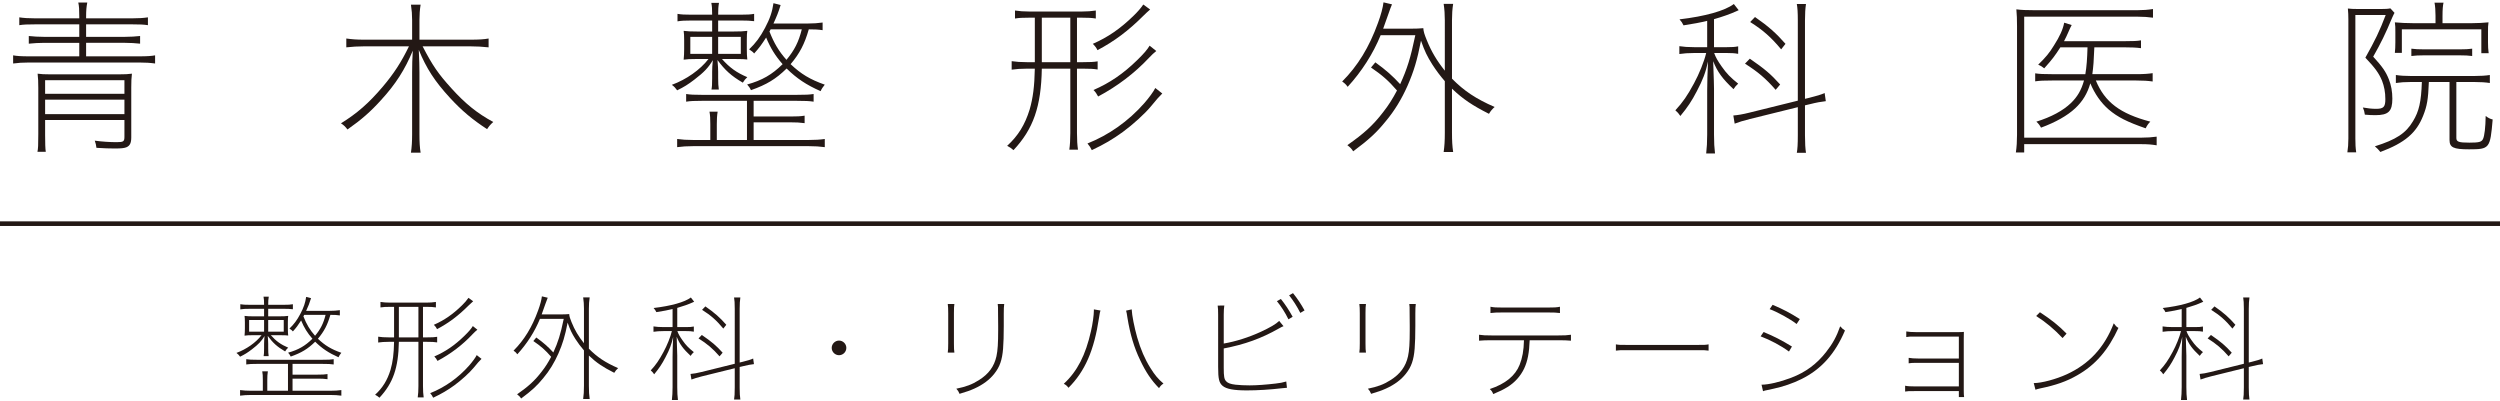 <?xml version="1.0" encoding="utf-8"?>
<!-- Generator: Adobe Illustrator 25.4.2, SVG Export Plug-In . SVG Version: 6.00 Build 0)  -->
<svg version="1.1" id="レイヤー_1" xmlns="http://www.w3.org/2000/svg" xmlns:xlink="http://www.w3.org/1999/xlink" x="0px"
	 y="0px" width="530px" height="85px" viewBox="0 0 530 85" style="enable-background:new 0 0 530 85;" xml:space="preserve">
<style type="text/css">
	.st0{fill:#231815;}
	.st1{fill:none;stroke:#231815;stroke-width:0.979;stroke-miterlimit:10;}
</style>
<g>
	<g>
		<g>
			<path class="st0" d="M29.453,11.944c1.766,0,2.685-0.071,3.427-0.212v1.731c-0.989-0.141-2.014-0.212-3.427-0.212H6.209
				c-1.413,0-2.402,0.071-3.426,0.212v-1.731c0.742,0.141,1.66,0.212,3.426,0.212h10.597V9.083H9.354c-1.13,0-2.19,0.071-3.25,0.177
				V7.635c1.024,0.106,2.049,0.177,3.25,0.177h7.453V5.162h-9.29c-1.696,0-2.579,0.035-3.427,0.177v-1.66
				C5.008,3.819,6.033,3.89,7.517,3.89h9.29V3.572c0-1.519-0.035-2.226-0.212-3.038h1.908c-0.177,0.918-0.248,1.66-0.248,3.038V3.89
				h9.679c1.483,0,2.473-0.071,3.426-0.212v1.66c-0.883-0.141-1.731-0.177-3.426-0.177h-9.679v2.649h8.266
				c1.201,0,2.155-0.071,3.179-0.177v1.625c-1.024-0.106-2.049-0.177-3.179-0.177h-8.266v2.861H29.453z M9.565,28.617
				c0,1.66,0.035,2.932,0.141,3.568H7.94c0.141-0.742,0.177-1.342,0.177-3.744v-9.82c0-1.236-0.036-2.084-0.142-3.002
				c0.742,0.106,1.413,0.141,2.649,0.141h14.589c1.271,0,1.978-0.035,2.755-0.141c-0.106,0.883-0.141,1.66-0.141,2.932v10.562
				c0,1.201-0.283,1.802-1.06,2.119c-0.495,0.177-1.024,0.247-2.473,0.247c-0.954,0-2.402-0.035-3.85-0.141
				c-0.071-0.565-0.142-0.918-0.354-1.519c1.519,0.212,3.25,0.318,4.627,0.318c1.448,0,1.66-0.141,1.66-1.13v-3.568H9.565V28.617z
				 M26.379,19.892v-2.896H9.565v2.896H26.379z M26.379,24.202v-3.073H9.565v3.073H26.379z"/>
			<path class="st0" d="M77.126,9.825c-1.271,0-2.402,0.071-3.709,0.212V8.164c1.236,0.177,2.261,0.247,3.709,0.247H87.37V4.208
				c0-1.095-0.071-2.013-0.248-3.215h2.049c-0.177,1.095-0.247,2.155-0.247,3.179v4.239h10.844c1.802,0,2.826-0.071,3.815-0.247
				v1.872c-1.307-0.141-2.508-0.212-3.815-0.212H89.595c2.12,4.098,3.321,5.829,6.111,8.902c2.932,3.25,5.475,5.299,8.866,7.135
				c-0.601,0.53-0.918,0.918-1.307,1.519c-3.144-2.049-5.369-3.921-7.877-6.641c-3.215-3.497-4.981-6.217-6.606-10.173
				c0.106,2.19,0.142,3.532,0.142,4.839v13.07c0,1.66,0.07,2.791,0.247,3.886h-2.049c0.177-1.201,0.248-2.367,0.248-3.921V15.406
				c0-1.448,0.035-3.109,0.141-4.663c-1.66,3.992-3.603,7.065-6.711,10.456c-2.19,2.437-4.204,4.203-7.136,6.252
				c-0.459-0.6-0.777-0.918-1.377-1.307c3.426-2.119,5.899-4.274,8.866-7.771c2.332-2.755,3.921-5.193,5.546-8.549H77.126z"/>
			<path class="st0" d="M157.05,3.113c1.378,0,2.049-0.035,2.826-0.177v1.554c-0.848-0.106-1.554-0.141-2.791-0.141h-4.839v2.331
				h3.25c1.448,0,2.084-0.035,2.932-0.141c-0.071,0.53-0.106,0.883-0.106,2.013v1.872c0,0.918,0.035,1.554,0.106,2.19
				c-0.53-0.071-1.06-0.106-2.649-0.106h-2.72c1.625,1.837,3.109,2.897,5.37,3.85c-0.424,0.389-0.601,0.601-0.954,1.166
				c-2.473-1.448-3.779-2.649-5.369-4.804c0.106,1.271,0.142,1.907,0.142,2.473v1.377c0,0.989,0.035,1.696,0.141,2.402h-1.554
				c0.106-0.565,0.141-1.095,0.141-2.367v-1.413c0-0.601,0.036-1.413,0.142-2.438c-0.918,1.554-1.837,2.543-3.921,4.133
				c-1.342,1.024-2.19,1.554-3.638,2.261c-0.353-0.495-0.601-0.777-1.13-1.166c3.073-1.13,6.005-3.179,7.771-5.475h-2.579
				c-1.307,0-1.978,0.035-2.685,0.141c0.071-0.707,0.106-1.448,0.106-2.225V8.553c0-1.06-0.035-1.413-0.106-2.013
				c0.812,0.106,1.519,0.141,2.897,0.141h3.144V4.35h-4.38c-1.413,0-2.155,0.035-2.967,0.177v-1.59
				c0.777,0.141,1.519,0.177,2.967,0.177h4.38c0-1.237-0.035-1.766-0.177-2.508h1.625c-0.141,0.812-0.176,1.342-0.176,2.508H157.05z
				 M148.749,21.376c-1.555,0-2.367,0.035-3.285,0.177v-1.625c0.883,0.141,1.66,0.177,3.285,0.177h20.24
				c1.802,0,2.579-0.035,3.497-0.177v1.625c-0.954-0.141-1.73-0.177-3.497-0.177h-9.219v3.321h7.771c1.413,0,2.19-0.035,3.038-0.177
				v1.59c-1.024-0.141-1.766-0.177-3.038-0.177h-7.771v3.744h11.657c1.448,0,2.438-0.071,3.427-0.212v1.731
				c-1.06-0.141-2.084-0.212-3.427-0.212h-24.444c-1.342,0-2.367,0.071-3.426,0.212v-1.731c1.024,0.141,2.049,0.212,3.426,0.212
				h3.603v-3.321c0-1.236-0.035-1.907-0.176-2.685h1.73c-0.141,0.883-0.176,1.66-0.176,2.685v3.321h6.394v-8.301H148.749z
				 M146.347,7.811v3.603h4.627V7.811H146.347z M152.246,11.414h4.804V7.811h-4.804V11.414z M174.394,6.398
				c-0.918-0.141-1.589-0.177-2.932-0.177c-0.883,3.109-1.943,5.122-3.851,7.383c2.19,2.084,4.133,3.25,7.242,4.345
				c-0.424,0.53-0.671,0.883-0.883,1.378c-3.038-1.342-5.051-2.685-7.206-4.804c-2.261,2.225-4.239,3.426-7.56,4.592
				c-0.247-0.53-0.459-0.812-0.812-1.201c3.179-0.883,5.264-2.084,7.524-4.31c-1.555-1.766-2.579-3.427-3.497-5.652
				c-0.918,1.448-1.484,2.225-2.543,3.391c-0.212-0.283-0.424-0.459-1.06-0.883c1.378-1.307,2.332-2.579,3.356-4.521
				c1.06-1.978,1.554-3.497,1.802-5.263l1.519,0.389c-0.494,1.625-0.812,2.367-1.519,3.921h7.241c1.236,0,2.155-0.071,3.179-0.212
				V6.398z M163.373,6.222c-0.106,0.177-0.142,0.247-0.248,0.459c0.989,2.508,1.979,4.168,3.603,6.005
				c1.696-2.049,2.579-3.78,3.25-6.464H163.373z"/>
			<path class="st0" d="M217.652,14.558c-1.236,0-2.226,0.071-3.179,0.212v-1.802c0.954,0.141,1.907,0.212,3.214,0.212h1.696V3.749
				h-1.201c-1.378,0-2.12,0.035-3.002,0.177V2.23c0.954,0.141,1.801,0.212,3.002,0.212h11.162c1.201,0,2.014-0.071,2.967-0.212
				v1.696c-0.883-0.141-1.589-0.177-2.967-0.177h-1.024v9.431h1.307c1.484,0,2.226-0.035,3.073-0.177v1.731
				c-0.883-0.141-1.66-0.177-3.073-0.177h-1.307v13.67c0,1.484,0.071,2.508,0.212,3.497h-1.837c0.141-1.024,0.212-2.084,0.212-3.497
				v-13.67h-6.041c-0.141,8.054-1.802,12.787-6.005,17.274c-0.389-0.353-0.742-0.601-1.343-0.918c2.332-2.12,3.78-4.486,4.769-7.701
				c0.707-2.438,1.024-4.945,1.095-8.655H217.652z M226.907,3.749h-6.041v9.431h6.041V3.749z M246.405,19.821
				c-0.954,0.954-0.954,0.989-2.402,2.72c-1.342,1.625-3.85,3.885-5.97,5.44c-2.155,1.554-3.886,2.579-6.57,3.85
				c-0.283-0.601-0.459-0.848-0.918-1.413c4.521-1.802,8.654-4.698,12.045-8.548c0.989-1.13,1.979-2.473,2.332-3.215L246.405,19.821
				z M243.827,2.018c-0.494,0.424-0.954,0.848-1.377,1.272c-3.25,3.25-6.182,5.44-9.785,7.347c-0.248-0.53-0.495-0.848-0.989-1.342
				c3.214-1.413,5.829-3.215,8.619-5.935c0.848-0.812,1.554-1.625,2.084-2.402L243.827,2.018z M245.134,10.814
				c-0.53,0.424-0.918,0.777-1.483,1.378c-3.144,3.356-6.747,6.076-10.845,8.266c-0.353-0.636-0.53-0.918-0.989-1.378
				c3.427-1.484,6.288-3.426,9.255-6.323c1.342-1.307,2.119-2.19,2.649-3.073L245.134,10.814z"/>
			<path class="st0" d="M292.701,7.458c-1.625,3.956-3.992,7.665-6.994,10.95c-0.354-0.494-0.601-0.742-1.166-1.13
				c3.285-3.285,5.723-7.241,7.595-12.434c0.636-1.731,1.024-3.179,1.166-4.345l1.802,0.424c-0.283,0.671-0.424,1.06-0.742,1.978
				c-0.283,0.812-0.636,1.837-1.13,3.179h5.758c1.201,0,1.978-0.035,2.755-0.106c0.035,0.707,0.247,1.342,0.707,2.473
				c0.989,2.473,2.154,4.416,3.85,6.535V4.314c0-1.201-0.071-2.331-0.247-3.497h2.013c-0.177,1.13-0.247,2.225-0.247,3.497v12.364
				c2.579,2.614,5.086,4.274,9.043,6.005c-0.459,0.389-0.883,0.883-1.201,1.448c-3.497-1.766-5.511-3.109-7.842-5.334v9.29
				c0,1.872,0.07,2.896,0.247,4.133h-2.013c0.176-1.272,0.247-2.331,0.247-4.133v-10.88c-0.989-1.13-1.802-2.225-2.649-3.532
				c-1.095-1.731-1.625-2.826-2.402-5.051c-0.812,4.168-1.519,6.5-2.861,9.573c-1.236,2.791-2.755,5.299-4.627,7.524
				c-1.943,2.402-3.603,3.921-6.888,6.358c-0.318-0.53-0.601-0.812-1.236-1.307c3.532-2.473,5.44-4.204,7.559-6.959
				c1.166-1.483,2.014-2.826,2.967-4.627c-1.801-2.084-3.179-3.285-5.51-4.875l0.918-1.095c2.331,1.696,3.603,2.826,5.263,4.627
				c1.483-3.25,2.19-5.51,3.214-10.385H292.701z"/>
			<path class="st0" d="M359.166,11.238c-1.271,0-2.155,0.071-3.144,0.212v-1.66c0.954,0.141,1.802,0.212,3.179,0.212h2.72V4.42
				c-1.59,0.389-2.791,0.601-5.016,0.954c-0.247-0.53-0.424-0.777-0.848-1.272c5.404-0.636,9.608-1.802,11.516-3.25l1.024,1.307
				c-0.177,0.071-0.177,0.071-0.459,0.212c-1.307,0.601-3.038,1.201-4.769,1.696v5.935h2.685c1.13,0,1.731-0.035,2.438-0.177v1.59
				c-0.742-0.141-1.413-0.177-2.438-0.177h-2.649c0.283,0.848,0.742,1.66,1.59,2.861c1.06,1.519,1.872,2.332,3.497,3.638
				c-0.459,0.424-0.707,0.707-0.989,1.166c-2.332-2.19-3.426-3.674-4.31-5.935c0.142,4.204,0.177,4.875,0.177,5.829v9.75
				c0,1.66,0.071,2.826,0.212,3.991h-1.872c0.141-1.201,0.212-2.437,0.212-3.991v-9.326c0-1.802,0.071-3.744,0.177-6.182
				c-0.495,2.296-1.095,3.885-2.367,6.288c-1.095,2.119-1.979,3.427-3.497,5.263c-0.354-0.53-0.601-0.812-1.06-1.201
				c1.625-1.766,2.543-3.108,3.957-5.722c1.06-1.943,2.155-4.627,2.579-6.429H359.166z M382.657,28.723
				c0,1.59,0.07,2.791,0.212,3.674h-1.943c0.141-0.812,0.212-1.766,0.212-3.744v-5.935L371,25.226
				c-1.413,0.353-2.437,0.671-3.25,0.989l-0.283-1.731c0.918-0.071,1.978-0.247,3.391-0.6l10.279-2.543V4.385
				c0-1.802-0.071-2.755-0.212-3.532h1.943c-0.142,0.954-0.212,1.978-0.212,3.497v16.602l0.883-0.212
				c1.66-0.424,2.543-0.671,3.285-1.024l0.248,1.731c-0.954,0.106-1.979,0.283-3.356,0.636l-1.06,0.247V28.723z M376.439,19.044
				c-2.084-2.402-3.815-3.85-6.5-5.546l1.024-1.06c3.214,2.225,4.416,3.25,6.429,5.475L376.439,19.044z M377.605,10.461
				c-2.12-2.543-3.815-4.062-6.57-5.793l1.024-1.06c2.861,1.978,4.521,3.462,6.464,5.687L377.605,10.461z"/>
			<path class="st0" d="M427.61,5.586c0-1.484-0.036-2.473-0.142-3.603c1.13,0.141,2.049,0.177,3.674,0.177h22.078
				c1.095,0,2.084-0.071,3.214-0.247v1.837c-1.024-0.141-2.013-0.212-3.214-0.212h-24.091v25.645h24.833
				c1.201,0,2.226-0.071,3.25-0.212v1.837c-1.06-0.177-1.908-0.247-3.25-0.247h-24.833v1.766h-1.767
				c0.177-1.166,0.248-2.437,0.248-3.744V5.586z M434.993,17.066c-1.696,0-2.543,0.035-3.533,0.177v-1.696
				c0.918,0.141,1.802,0.177,3.533,0.177h7.1c0.282-1.66,0.388-3.285,0.459-5.687h-5.758c-1.13,1.766-1.766,2.614-3.426,4.451
				c-0.459-0.389-0.707-0.53-1.272-0.777c1.625-1.59,2.367-2.473,3.356-4.098c1.201-1.872,1.908-3.427,2.155-4.804l1.59,0.494
				c-0.212,0.389-0.459,0.918-0.777,1.66c-0.212,0.53-0.459,0.989-0.848,1.766h12.893c1.766,0,2.649-0.035,3.426-0.177v1.66
				c-1.06-0.141-2.048-0.177-3.391-0.177H444c-0.106,2.826-0.212,4.133-0.424,5.687h9.291c1.589,0,2.543-0.071,3.497-0.212v1.766
				c-0.954-0.141-1.979-0.212-3.533-0.212h-8.513c1.908,4.592,5.122,7.03,11.551,8.725c-0.459,0.459-0.671,0.777-0.989,1.413
				c-3.886-1.342-5.935-2.367-7.842-3.991c-1.625-1.413-2.967-3.321-3.886-5.546c-0.636,2.19-1.66,3.85-3.214,5.299
				c-1.66,1.554-4.168,2.967-7.242,4.098c-0.282-0.53-0.53-0.848-0.989-1.272c3.179-0.989,5.652-2.331,7.347-3.956
				c1.342-1.307,2.19-2.72,2.755-4.769H434.993z"/>
			<path class="st0" d="M497.855,4.173c0-0.883-0.035-1.66-0.106-2.367c0.495,0.071,1.271,0.106,2.296,0.106h4.627
				c1.06,0,1.59-0.035,2.084-0.141l0.883,0.954c-0.141,0.247-0.283,0.53-0.53,1.095c-1.413,3.391-2.332,5.263-3.992,8.195
				c1.943,2.119,2.685,3.179,3.32,4.804c0.495,1.236,0.742,2.614,0.742,4.098c0,2.685-0.812,3.497-3.603,3.497
				c-0.636,0-1.519-0.035-2.226-0.106c-0.106-0.707-0.177-0.954-0.424-1.519c1.024,0.177,1.907,0.282,2.791,0.282
				c1.59,0,1.978-0.389,1.978-2.049c0-1.484-0.247-2.72-0.707-3.921c-0.671-1.59-1.448-2.685-3.532-4.875
				c2.049-3.638,3.038-5.687,4.31-9.043h-6.429v26.175c0,1.13,0.036,1.978,0.177,2.932h-1.872c0.141-0.918,0.212-1.766,0.212-2.932
				V4.173z M511.102,17.384c-1.271,0-2.261,0.071-3.179,0.212V15.9c0.918,0.141,1.872,0.212,3.214,0.212h13.388
				c1.378,0,2.402-0.071,3.321-0.212v1.696c-0.918-0.141-1.978-0.212-3.321-0.212h-3.779v11.869c0,0.812,0.53,0.989,2.755,0.989
				c2.084,0,2.579-0.141,2.896-0.777c0.318-0.671,0.53-2.473,0.565-4.875c0.565,0.424,0.918,0.6,1.484,0.742
				c-0.53,6.146-0.636,6.323-5.016,6.323c-3.32,0-4.133-0.389-4.133-2.013V17.384h-4.38c-0.141,3.709-0.389,5.087-1.201,7.135
				c-1.448,3.674-3.885,5.758-9.078,7.701c-0.424-0.53-0.636-0.742-1.166-1.201c4.486-1.413,6.57-2.755,8.089-5.334
				c1.272-2.084,1.731-4.098,1.873-8.301H511.102z M516.33,3.36c0-1.06-0.071-2.084-0.212-2.791h1.907
				c-0.141,0.601-0.212,1.448-0.212,2.826v1.519h6.252c1.201,0,2.402-0.071,3.497-0.177c-0.106,0.742-0.106,1.024-0.106,2.119v2.12
				c0,0.954,0.035,1.448,0.141,2.296h-1.554V6.222h-16.85v4.981h-1.483c0.071-0.812,0.106-1.201,0.106-2.261V6.787
				c0-0.989,0-1.272-0.106-2.049c1.06,0.106,2.579,0.177,3.921,0.177h4.698V3.36z M511.208,10.319
				c0.812,0.106,1.519,0.141,2.614,0.141h7.736c1.06,0,1.766-0.035,2.543-0.141v1.554c-0.777-0.106-1.554-0.141-2.543-0.141h-7.771
				c-0.954,0-1.766,0.035-2.579,0.141V10.319z"/>
		</g>
	</g>
	<g>
		<path class="st0" d="M60.154,64.618c0.945,0,1.405-0.024,1.938-0.121v1.066c-0.582-0.073-1.066-0.097-1.915-0.097h-3.319v1.599
			h2.229c0.994,0,1.43-0.024,2.011-0.097c-0.048,0.364-0.073,0.606-0.073,1.381v1.284c0,0.63,0.024,1.066,0.073,1.502
			c-0.363-0.049-0.727-0.073-1.817-0.073h-1.866c1.115,1.26,2.132,1.987,3.683,2.641c-0.291,0.266-0.412,0.412-0.654,0.8
			c-1.696-0.993-2.593-1.817-3.683-3.295c0.073,0.872,0.097,1.308,0.097,1.696v0.945c0,0.678,0.024,1.163,0.097,1.648h-1.066
			c0.073-0.388,0.097-0.751,0.097-1.624v-0.969c0-0.412,0.024-0.969,0.097-1.672c-0.63,1.066-1.26,1.745-2.689,2.835
			c-0.921,0.703-1.502,1.066-2.496,1.551c-0.242-0.339-0.412-0.533-0.775-0.8c2.108-0.775,4.119-2.181,5.331-3.756h-1.769
			c-0.896,0-1.357,0.024-1.841,0.097c0.048-0.485,0.072-0.993,0.072-1.526V68.35c0-0.727-0.024-0.969-0.072-1.381
			c0.557,0.073,1.042,0.097,1.987,0.097h2.156v-1.599h-3.004c-0.969,0-1.478,0.024-2.036,0.121v-1.091
			c0.533,0.097,1.042,0.121,2.036,0.121h3.004c0-0.848-0.024-1.212-0.121-1.72h1.115c-0.097,0.557-0.121,0.921-0.121,1.72H60.154z
			 M54.459,77.145c-1.066,0-1.624,0.024-2.253,0.121v-1.115c0.605,0.097,1.139,0.121,2.253,0.121h13.884
			c1.236,0,1.769-0.024,2.399-0.121v1.115c-0.654-0.097-1.188-0.121-2.399-0.121H62.02v2.278h5.331c0.969,0,1.502-0.024,2.083-0.121
			v1.09c-0.703-0.097-1.211-0.121-2.083-0.121H62.02v2.569h7.996c0.994,0,1.672-0.049,2.351-0.146v1.187
			c-0.727-0.097-1.43-0.145-2.351-0.145H53.248c-0.921,0-1.624,0.049-2.351,0.145v-1.187c0.703,0.097,1.405,0.146,2.351,0.146h2.472
			v-2.278c0-0.848-0.024-1.308-0.122-1.842h1.188c-0.097,0.606-0.121,1.139-0.121,1.842v2.278h4.386v-5.694H54.459z M52.812,67.841
			v2.471h3.174v-2.471H52.812z M56.858,70.312h3.295v-2.471h-3.295V70.312z M72.051,66.871c-0.63-0.097-1.09-0.121-2.011-0.121
			c-0.606,2.132-1.333,3.513-2.641,5.064c1.502,1.43,2.835,2.229,4.967,2.98c-0.291,0.363-0.46,0.606-0.606,0.945
			c-2.083-0.921-3.465-1.841-4.943-3.295c-1.551,1.527-2.908,2.351-5.186,3.15c-0.169-0.364-0.315-0.557-0.557-0.824
			c2.181-0.606,3.61-1.429,5.161-2.956c-1.066-1.211-1.769-2.35-2.399-3.877c-0.63,0.993-1.018,1.527-1.745,2.326
			c-0.146-0.194-0.291-0.315-0.727-0.606c0.945-0.897,1.599-1.769,2.302-3.102c0.727-1.357,1.066-2.399,1.236-3.611l1.042,0.267
			c-0.339,1.115-0.557,1.624-1.042,2.69h4.967c0.848,0,1.479-0.049,2.181-0.145V66.871z M64.491,66.75
			c-0.073,0.121-0.097,0.17-0.17,0.315c0.679,1.72,1.357,2.859,2.472,4.119c1.163-1.406,1.769-2.593,2.229-4.434H64.491z"/>
		<path class="st0" d="M82.356,72.469c-0.848,0-1.526,0.048-2.181,0.145v-1.236c0.654,0.097,1.309,0.145,2.205,0.145h1.163v-6.47
			H82.72c-0.945,0-1.454,0.024-2.06,0.121v-1.163c0.654,0.097,1.236,0.145,2.06,0.145h7.657c0.824,0,1.381-0.049,2.036-0.145v1.163
			c-0.606-0.097-1.09-0.121-2.036-0.121h-0.703v6.47h0.896c1.018,0,1.527-0.024,2.108-0.121v1.187
			c-0.606-0.097-1.139-0.121-2.108-0.121h-0.896v9.377c0,1.018,0.048,1.72,0.146,2.399h-1.26c0.097-0.703,0.146-1.429,0.146-2.399
			v-9.377h-4.144c-0.097,5.525-1.236,8.771-4.119,11.849c-0.267-0.242-0.509-0.412-0.921-0.63c1.6-1.454,2.593-3.077,3.271-5.282
			c0.484-1.672,0.703-3.392,0.751-5.937H82.356z M88.705,65.054h-4.144v6.47h4.144V65.054z M102.081,76.079
			c-0.654,0.654-0.654,0.678-1.647,1.866c-0.921,1.115-2.641,2.666-4.095,3.732c-1.478,1.066-2.666,1.769-4.507,2.641
			c-0.194-0.412-0.315-0.582-0.63-0.969c3.102-1.236,5.937-3.223,8.263-5.864c0.678-0.775,1.357-1.696,1.599-2.205L102.081,76.079z
			 M100.312,63.867c-0.339,0.291-0.654,0.582-0.945,0.872c-2.229,2.229-4.24,3.732-6.712,5.04c-0.169-0.364-0.339-0.582-0.678-0.921
			c2.205-0.969,3.998-2.205,5.912-4.071c0.582-0.557,1.066-1.115,1.43-1.648L100.312,63.867z M101.208,69.9
			c-0.364,0.291-0.63,0.533-1.018,0.945c-2.156,2.302-4.628,4.168-7.438,5.67c-0.243-0.436-0.364-0.63-0.679-0.945
			c2.351-1.018,4.313-2.351,6.349-4.337c0.921-0.896,1.454-1.502,1.817-2.108L101.208,69.9z"/>
		<path class="st0" d="M114.47,67.598c-1.114,2.714-2.738,5.258-4.797,7.512c-0.243-0.339-0.412-0.509-0.8-0.775
			c2.253-2.253,3.925-4.967,5.209-8.529c0.437-1.187,0.703-2.181,0.8-2.98l1.236,0.291c-0.194,0.46-0.291,0.727-0.509,1.357
			c-0.194,0.557-0.436,1.26-0.775,2.181h3.95c0.824,0,1.357-0.024,1.89-0.073c0.024,0.485,0.17,0.921,0.485,1.696
			c0.678,1.696,1.478,3.029,2.641,4.483v-7.318c0-0.824-0.048-1.599-0.169-2.399h1.381c-0.121,0.775-0.169,1.526-0.169,2.399v8.481
			c1.769,1.793,3.489,2.932,6.203,4.119c-0.315,0.267-0.606,0.606-0.824,0.993c-2.399-1.211-3.78-2.132-5.379-3.659v6.373
			c0,1.284,0.048,1.987,0.169,2.835h-1.381c0.121-0.872,0.169-1.599,0.169-2.835v-7.463c-0.678-0.775-1.236-1.527-1.817-2.423
			c-0.751-1.187-1.114-1.938-1.647-3.465c-0.558,2.859-1.042,4.458-1.963,6.566c-0.848,1.914-1.89,3.635-3.174,5.161
			c-1.333,1.648-2.471,2.69-4.725,4.362c-0.218-0.364-0.412-0.557-0.848-0.896c2.423-1.696,3.731-2.884,5.185-4.774
			c0.8-1.018,1.381-1.938,2.036-3.174c-1.236-1.43-2.181-2.254-3.78-3.344l0.63-0.751c1.6,1.163,2.472,1.938,3.611,3.174
			c1.018-2.229,1.502-3.78,2.205-7.124H114.47z"/>
		<path class="st0" d="M140.695,70.191c-0.873,0-1.478,0.049-2.157,0.146v-1.139c0.654,0.097,1.236,0.145,2.181,0.145h1.866v-3.828
			c-1.09,0.267-1.914,0.412-3.44,0.654c-0.17-0.364-0.291-0.533-0.582-0.872c3.707-0.436,6.591-1.236,7.899-2.229l0.703,0.896
			c-0.121,0.049-0.121,0.049-0.315,0.145c-0.896,0.412-2.083,0.824-3.271,1.163v4.071h1.842c0.775,0,1.187-0.024,1.672-0.121v1.09
			c-0.509-0.097-0.969-0.121-1.672-0.121h-1.817c0.194,0.582,0.509,1.139,1.09,1.963c0.727,1.042,1.284,1.599,2.399,2.496
			c-0.315,0.291-0.485,0.485-0.679,0.8c-1.599-1.502-2.35-2.52-2.956-4.071c0.097,2.883,0.121,3.344,0.121,3.998v6.688
			c0,1.139,0.048,1.938,0.146,2.738h-1.284c0.097-0.824,0.145-1.672,0.145-2.738v-6.397c0-1.236,0.049-2.569,0.122-4.24
			c-0.339,1.575-0.751,2.666-1.624,4.313c-0.751,1.454-1.357,2.351-2.399,3.611c-0.242-0.364-0.412-0.557-0.727-0.824
			c1.115-1.211,1.745-2.132,2.714-3.925c0.727-1.333,1.478-3.174,1.769-4.41H140.695z M156.809,82.185
			c0,1.09,0.049,1.914,0.146,2.52h-1.333c0.097-0.557,0.145-1.212,0.145-2.569v-4.071l-6.954,1.72
			c-0.969,0.242-1.672,0.46-2.229,0.678l-0.194-1.187c0.63-0.049,1.357-0.17,2.326-0.412l7.051-1.745V65.49
			c0-1.236-0.048-1.89-0.145-2.423h1.333c-0.097,0.654-0.146,1.357-0.146,2.399v11.389l0.606-0.146
			c1.139-0.291,1.745-0.46,2.253-0.703l0.17,1.188c-0.654,0.073-1.357,0.194-2.302,0.436l-0.727,0.17V82.185z M152.544,75.546
			c-1.43-1.647-2.617-2.641-4.458-3.804l0.703-0.727c2.205,1.527,3.029,2.229,4.41,3.756L152.544,75.546z M153.344,69.658
			c-1.454-1.745-2.617-2.787-4.507-3.974l0.703-0.727c1.962,1.357,3.102,2.375,4.434,3.901L153.344,69.658z"/>
		<path class="st0" d="M179.424,73.753c0,0.848-0.703,1.551-1.551,1.551c-0.848,0-1.551-0.703-1.551-1.551s0.703-1.551,1.551-1.551
			C178.721,72.202,179.424,72.905,179.424,73.753z"/>
		<path class="st0" d="M202.33,64.448c-0.073,0.533-0.097,0.848-0.097,1.914v6.469c0,1.066,0.024,1.381,0.097,1.914h-1.405
			c0.073-0.533,0.097-0.993,0.097-1.963v-6.373c0-0.969-0.024-1.429-0.097-1.963H202.33z M212.895,64.448
			c-0.073,0.533-0.097,0.993-0.097,2.035v2.641c0,1.817-0.048,3.683-0.146,4.798c-0.194,2.399-0.703,3.853-1.841,5.282
			c-0.994,1.284-2.423,2.35-4.241,3.174c-0.92,0.412-1.672,0.678-3.15,1.115c-0.194-0.484-0.291-0.63-0.678-1.09
			c2.035-0.412,3.344-0.896,4.749-1.793c2.108-1.309,3.271-2.908,3.756-5.089c0.267-1.236,0.363-2.738,0.363-5.549
			c0-0.46,0-0.751,0-0.896l-0.024-2.593c0-1.478,0-1.478-0.073-2.035H212.895z"/>
		<path class="st0" d="M233.305,65.83c-0.121,0.315-0.146,0.46-0.315,1.551c-1.042,6.93-2.98,11.34-6.47,14.829
			c-0.364-0.46-0.509-0.582-0.994-0.848c2.859-2.641,4.628-6.082,5.767-11.195c0.339-1.43,0.606-3.392,0.606-4.265
			c0-0.073,0-0.194,0-0.315L233.305,65.83z M239.92,65.587c0.048,1.236,0.557,3.804,1.163,5.937c0.727,2.52,1.623,4.604,2.811,6.494
			c0.945,1.527,1.647,2.35,2.762,3.295c-0.46,0.315-0.582,0.436-0.945,0.969c-1.624-1.648-2.811-3.417-3.998-5.937
			c-1.284-2.641-2.132-5.525-2.69-8.941c-0.145-0.969-0.169-1.115-0.291-1.551L239.92,65.587z"/>
		<path class="st0" d="M259.433,72.832c2.52-0.436,5.234-1.284,7.875-2.496c2.011-0.945,3.15-1.599,3.877-2.302l0.92,1.115
			c-0.412,0.17-0.46,0.194-1.018,0.509c-3.659,2.084-7.221,3.368-11.655,4.216v4.119c0,1.817,0.097,2.423,0.533,2.859
			c0.339,0.364,0.921,0.582,1.963,0.703c0.775,0.097,1.987,0.146,3.005,0.146c1.429,0,3.465-0.146,5.5-0.388
			c1.018-0.121,1.406-0.194,2.254-0.436l0.145,1.333l-1.066,0.097c-2.399,0.291-5.234,0.46-7.415,0.46
			c-2.786,0-4.361-0.291-5.161-0.969c-0.751-0.654-0.945-1.454-0.945-3.974V66.678c0-0.921-0.024-1.333-0.097-1.89l1.406-0.024
			c-0.097,0.654-0.097,0.921-0.121,1.938V72.832z M271.548,63.382c0.896,1.115,1.745,2.399,2.496,3.78l-0.896,0.533
			c-0.703-1.454-1.575-2.787-2.447-3.853L271.548,63.382z M274.117,62.146c0.921,1.139,1.696,2.302,2.448,3.659l-0.897,0.533
			c-0.703-1.381-1.478-2.593-2.375-3.732L274.117,62.146z"/>
		<path class="st0" d="M289.584,64.448c-0.073,0.533-0.097,0.848-0.097,1.914v6.469c0,1.066,0.024,1.381,0.097,1.914h-1.405
			c0.073-0.533,0.097-0.993,0.097-1.963v-6.373c0-0.969-0.024-1.429-0.097-1.963H289.584z M300.149,64.448
			c-0.073,0.533-0.097,0.993-0.097,2.035v2.641c0,1.817-0.048,3.683-0.146,4.798c-0.194,2.399-0.703,3.853-1.841,5.282
			c-0.994,1.284-2.423,2.35-4.241,3.174c-0.92,0.412-1.672,0.678-3.15,1.115c-0.194-0.484-0.291-0.63-0.678-1.09
			c2.035-0.412,3.344-0.896,4.749-1.793c2.108-1.309,3.271-2.908,3.756-5.089c0.267-1.236,0.363-2.738,0.363-5.549
			c0-0.46,0-0.751,0-0.896l-0.024-2.593c0-1.478,0-1.478-0.073-2.035H300.149z"/>
		<path class="st0" d="M324.291,72.13c-0.097,2.666-0.436,4.41-1.163,5.985c-0.775,1.624-2.011,3.005-3.562,3.95
			c-0.921,0.557-1.599,0.896-3.004,1.478c-0.194-0.485-0.315-0.678-0.727-1.066c3.295-1.09,5.403-2.811,6.324-5.137
			c0.582-1.454,0.873-3.029,0.921-5.21h-6.857c-1.139,0-1.866,0.024-2.666,0.097v-1.26c0.824,0.121,1.381,0.146,2.666,0.146h14.151
			c1.284,0,1.841-0.024,2.666-0.146v1.26c-0.8-0.073-1.527-0.097-2.666-0.097H324.291z M315.979,65.03
			c0.727,0.146,1.236,0.17,2.641,0.17h9.45c1.405,0,1.914-0.024,2.641-0.17v1.333c-0.703-0.097-1.333-0.121-2.617-0.121h-9.499
			c-1.284,0-1.914,0.024-2.617,0.121V65.03z"/>
		<path class="st0" d="M342.568,73.002c0.63,0.121,0.848,0.121,2.399,0.121h14.854c1.551,0,1.769,0,2.399-0.121v1.333
			c-0.605-0.097-0.896-0.097-2.399-0.097h-14.854c-1.502,0-1.793,0-2.399,0.097V73.002z"/>
		<path class="st0" d="M373.882,70.385c2.229,0.921,3.829,1.745,6.009,3.077l-0.63,1.066c-1.672-1.236-3.95-2.447-6.009-3.223
			L373.882,70.385z M373.446,81.555c1.478,0,3.974-0.582,6.3-1.478c3.053-1.163,5.404-2.908,7.391-5.452
			c1.381-1.745,2.229-3.295,2.98-5.452c0.436,0.485,0.582,0.606,1.018,0.896c-2.108,4.967-5.04,8.239-9.281,10.322
			c-1.623,0.824-3.949,1.624-5.839,2.011c-0.412,0.097-0.848,0.17-1.333,0.291c-0.509,0.097-0.582,0.121-0.921,0.242L373.446,81.555
			z M375.796,64.618c2.326,0.993,3.708,1.72,5.767,3.029l-0.678,1.042c-1.381-1.066-4.095-2.569-5.719-3.15L375.796,64.618z"/>
		<path class="st0" d="M405.947,82.912c-1.357,0-1.454,0-2.06,0.097v-1.236c0.533,0.121,1.163,0.145,2.06,0.145h9.329v-4.991h-8.578
			c-1.357,0-1.454,0-2.06,0.097v-1.163c0.557,0.097,1.163,0.145,2.06,0.145h8.578v-4.652h-9.086c-1.357,0-1.454,0-2.06,0.097v-1.187
			c0.557,0.097,1.09,0.146,2.084,0.146h8.771c0.63,0,1.018,0,1.357-0.049c-0.024,0.436-0.024,0.678-0.024,1.551v10.904
			c0,0.703,0.024,0.993,0.073,1.357h-1.115v-1.26H405.947z"/>
		<path class="st0" d="M431.155,81.216c1.672,0,4.725-0.824,7.002-1.866c4.75-2.181,8.021-5.743,9.959-10.807
			c0.412,0.557,0.558,0.727,0.994,0.969c-2.181,4.749-4.895,7.875-8.748,10.056c-2.229,1.284-4.482,2.084-7.899,2.787
			c-0.437,0.097-0.582,0.145-0.945,0.267L431.155,81.216z M432.464,66.193c2.471,1.624,3.925,2.787,5.646,4.531l-0.848,0.945
			c-1.696-1.817-3.562-3.392-5.597-4.677L432.464,66.193z"/>
		<path class="st0" d="M460.627,70.191c-0.873,0-1.478,0.049-2.157,0.146v-1.139c0.654,0.097,1.236,0.145,2.181,0.145h1.866v-3.828
			c-1.091,0.267-1.915,0.412-3.441,0.654c-0.17-0.364-0.291-0.533-0.582-0.872c3.707-0.436,6.591-1.236,7.899-2.229l0.703,0.896
			c-0.122,0.049-0.122,0.049-0.315,0.145c-0.897,0.412-2.084,0.824-3.271,1.163v4.071h1.842c0.775,0,1.187-0.024,1.672-0.121v1.09
			c-0.509-0.097-0.969-0.121-1.672-0.121h-1.817c0.194,0.582,0.509,1.139,1.09,1.963c0.727,1.042,1.284,1.599,2.399,2.496
			c-0.315,0.291-0.485,0.485-0.679,0.8c-1.599-1.502-2.35-2.52-2.956-4.071c0.097,2.883,0.121,3.344,0.121,3.998v6.688
			c0,1.139,0.048,1.938,0.146,2.738h-1.284c0.097-0.824,0.146-1.672,0.146-2.738v-6.397c0-1.236,0.048-2.569,0.121-4.24
			c-0.339,1.575-0.751,2.666-1.624,4.313c-0.751,1.454-1.357,2.351-2.399,3.611c-0.242-0.364-0.412-0.557-0.727-0.824
			c1.115-1.211,1.745-2.132,2.714-3.925c0.727-1.333,1.478-3.174,1.769-4.41H460.627z M476.741,82.185
			c0,1.09,0.049,1.914,0.146,2.52h-1.333c0.097-0.557,0.146-1.212,0.146-2.569v-4.071l-6.955,1.72
			c-0.969,0.242-1.672,0.46-2.229,0.678l-0.194-1.187c0.63-0.049,1.357-0.17,2.326-0.412l7.051-1.745V65.49
			c0-1.236-0.049-1.89-0.146-2.423h1.333c-0.097,0.654-0.146,1.357-0.146,2.399v11.389l0.606-0.146
			c1.139-0.291,1.745-0.46,2.253-0.703l0.169,1.188c-0.654,0.073-1.356,0.194-2.302,0.436l-0.727,0.17V82.185z M472.476,75.546
			c-1.429-1.647-2.617-2.641-4.458-3.804l0.703-0.727c2.205,1.527,3.029,2.229,4.41,3.756L472.476,75.546z M473.276,69.658
			c-1.454-1.745-2.617-2.787-4.507-3.974l0.703-0.727c1.963,1.357,3.102,2.375,4.434,3.901L473.276,69.658z"/>
	</g>
	<line class="st1" x1="0" y1="47.416" x2="530" y2="47.416"/>
</g>
</svg>

